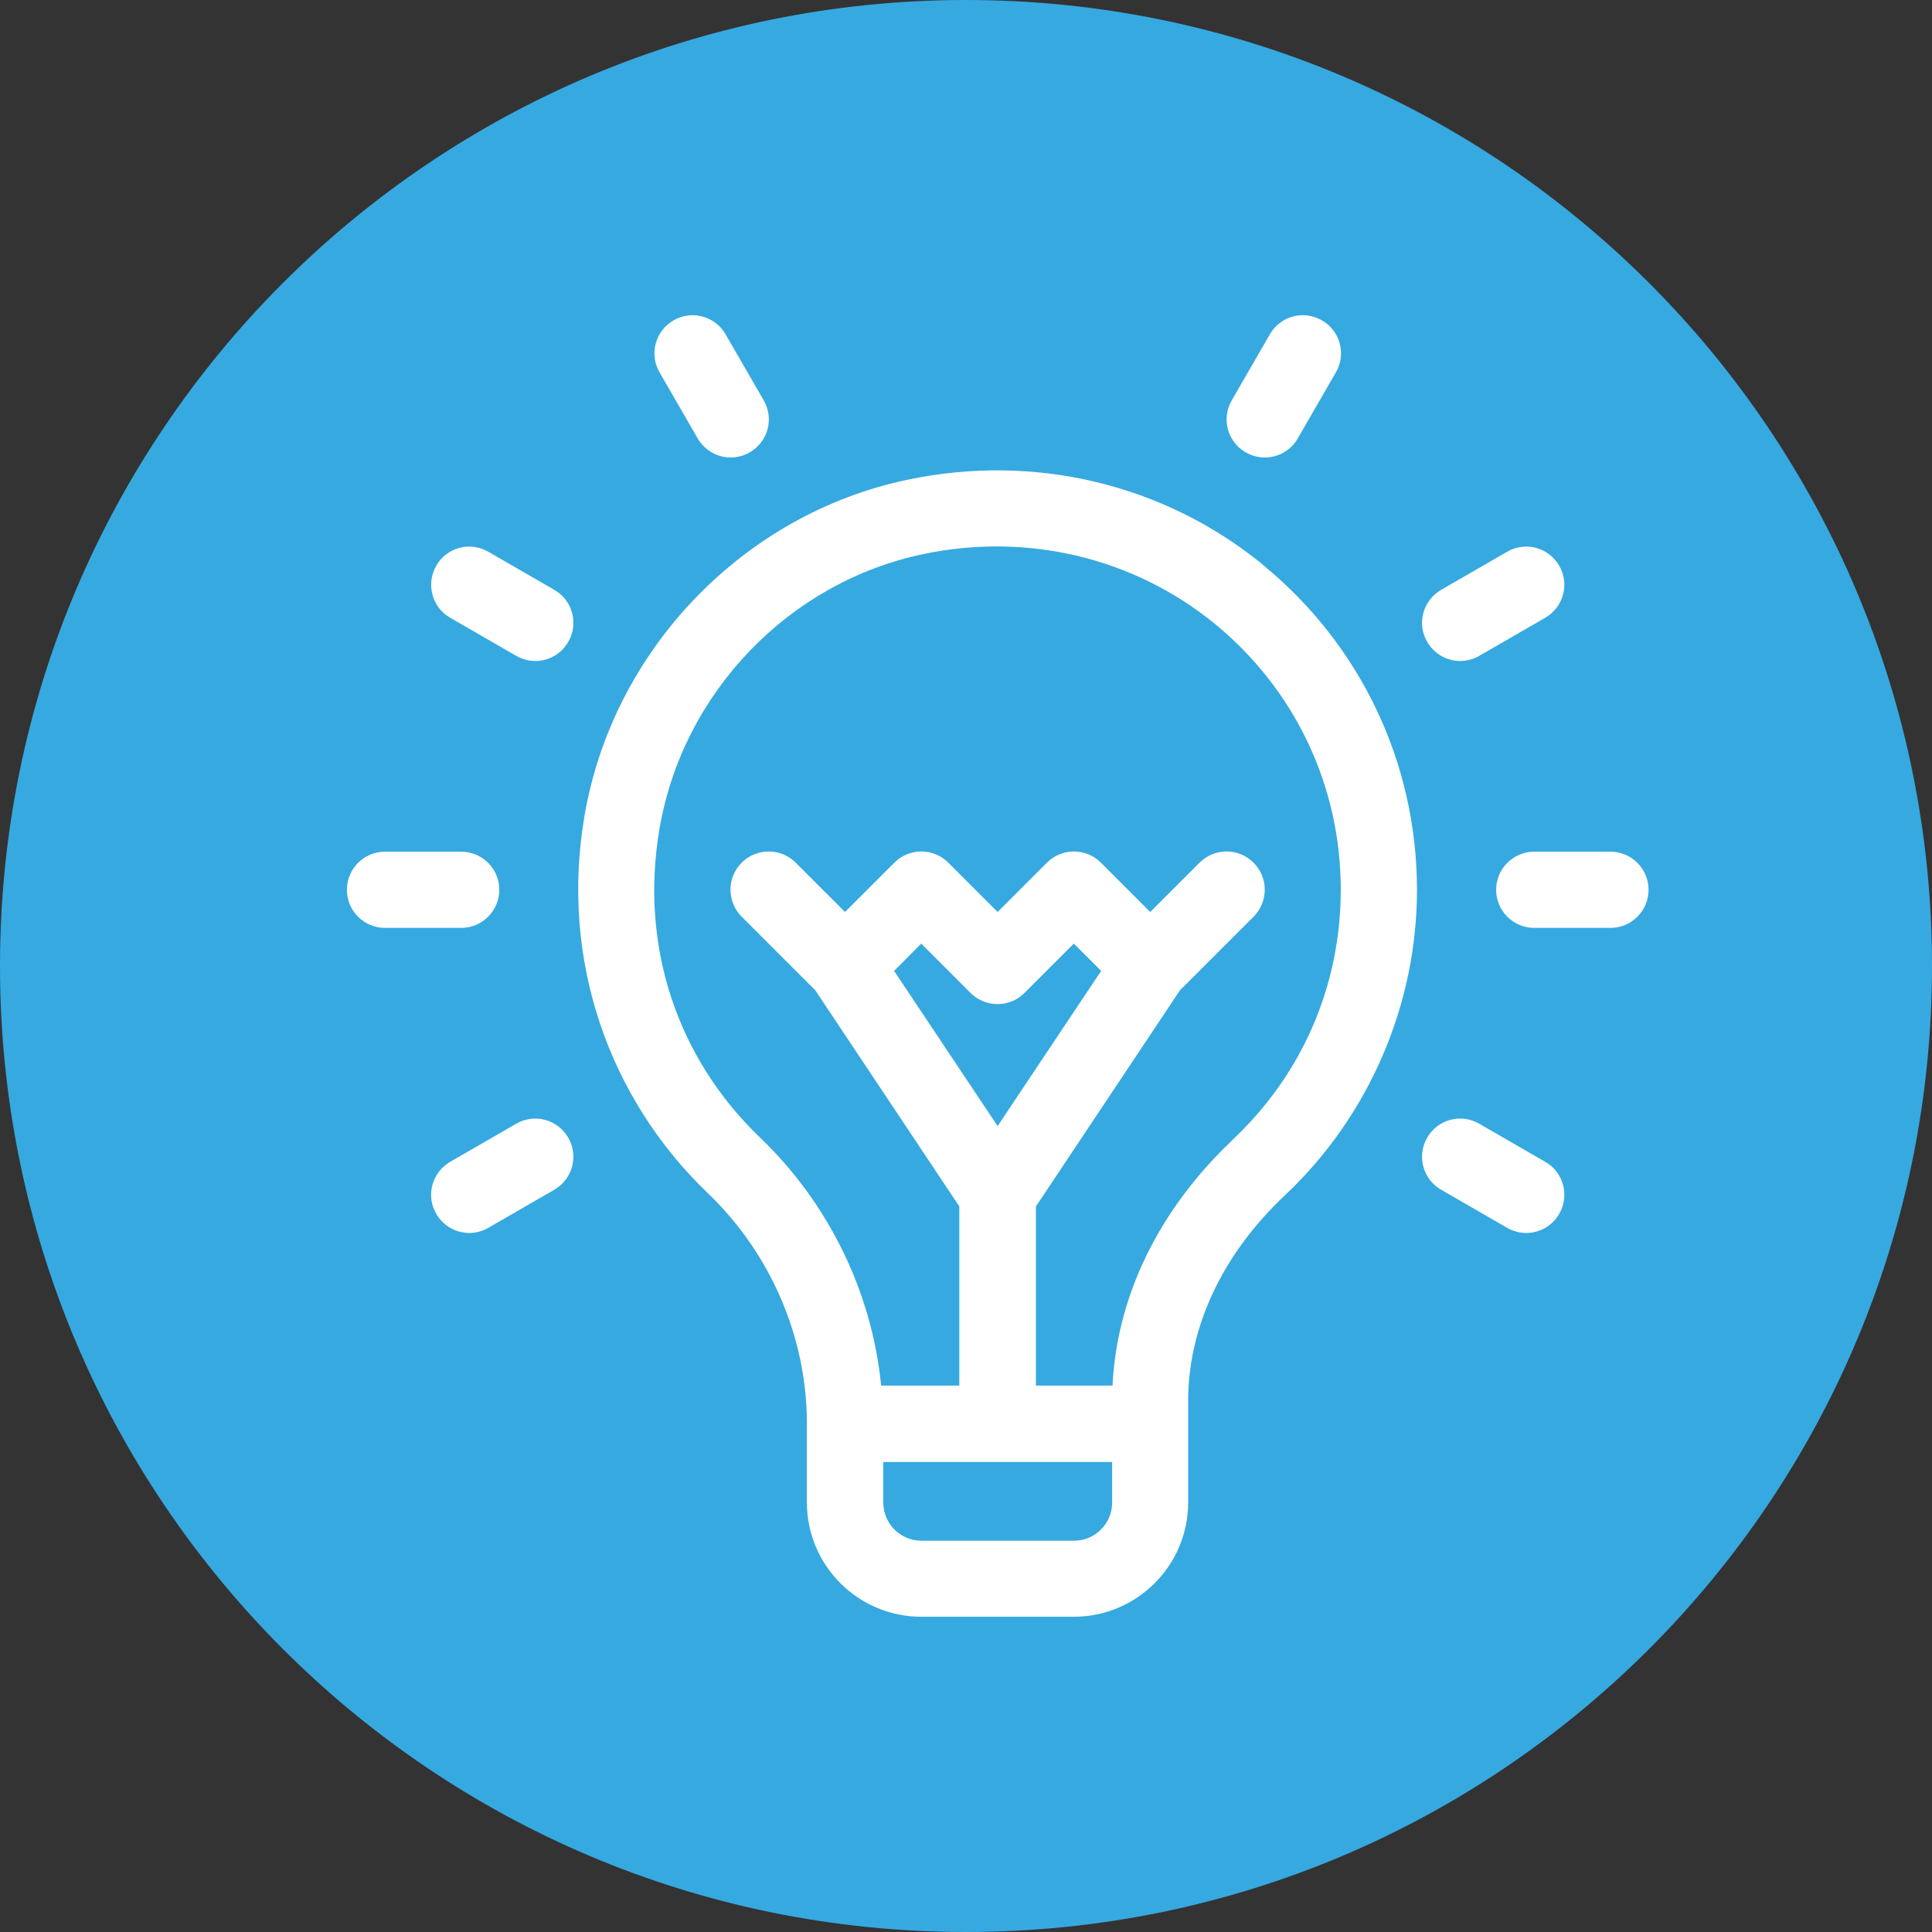 <svg xmlns="http://www.w3.org/2000/svg" id="Capa_1" viewBox="0 0 98.36 98.36"><rect x="0" y="0" width="98.36" height="98.36" fill="#333333" stroke="none"/><defs><style>      .cls-1 {        fill: #fff;      }      .cls-2 {        fill: #36a9e1;      }    </style></defs><path class="cls-2" d="M49.18,98.36c27.16,0,49.18-22.02,49.18-49.18S76.34,0,49.18,0,0,22.02,0,49.18c0,27.16,22.02,49.18,49.18,49.18"></path><path class="cls-1" d="M64.26,28.72c-5.02-4.08-11.59-5.65-18.04-4.3-8.38,1.75-15.01,8.66-16.46,17.1-1.27,7.4,1.28,14.43,6.26,19.21,3.22,3.08,5.06,7.36,5.06,11.75v4.01c0,3.21,2.61,5.82,5.82,5.82h7.77c3.21,0,5.82-2.61,5.82-5.82v-5.17c0-3.76,1.75-7.48,4.93-10.47,4.27-4.02,6.72-9.69,6.72-15.55,0-6.46-2.88-12.5-7.89-16.58M54.68,78.44h-7.77c-1.07,0-1.94-.87-1.94-1.94v-2.07h11.65v2.07c0,1.07-.87,1.94-1.94,1.94M50.79,57.33l-5.27-7.9,1.38-1.39,2.51,2.51c.76.76,1.99.76,2.75,0l2.51-2.51,1.39,1.39-5.27,7.9ZM62.77,58.02c-3.75,3.53-5.91,7.95-6.13,12.52h-3.9v-9.12l7.33-11,3.75-3.75c.76-.76.76-1.99,0-2.75-.76-.76-1.99-.76-2.75,0l-2.51,2.51-2.51-2.51c-.76-.76-1.99-.76-2.75,0l-2.51,2.51-2.51-2.51c-.76-.76-1.99-.76-2.75,0l-2.51,2.51-2.51-2.51c-.76-.76-1.99-.76-2.75,0-.76.76-.76,1.99,0,2.75l3.75,3.75,7.33,11v9.12h-3.98c-.47-4.75-2.66-9.26-6.16-12.62-4.27-4.09-6.14-9.83-5.12-15.75,1.19-6.92,6.59-12.53,13.42-13.96,5.3-1.11,10.69.18,14.8,3.51,4.11,3.34,6.46,8.28,6.46,13.57,0,4.87-1.95,9.39-5.5,12.73"></path><path class="cls-1" d="M25.42,45.3c0-1.07-.87-1.94-1.94-1.94h-3.88c-1.07,0-1.94.87-1.94,1.94s.87,1.94,1.94,1.94h3.88c1.07,0,1.94-.87,1.94-1.94"></path><path class="cls-1" d="M81.99,43.36h-3.88c-1.07,0-1.94.87-1.94,1.94s.87,1.94,1.94,1.94h3.88c1.07,0,1.94-.87,1.94-1.94s-.87-1.94-1.94-1.94"></path><path class="cls-1" d="M28.22,30.03l-3.36-1.94c-.93-.54-2.12-.22-2.65.71s-.22,2.12.71,2.65l3.36,1.94c.93.54,2.12.22,2.65-.71.54-.93.22-2.12-.71-2.65"></path><path class="cls-1" d="M78.67,59.15l-3.36-1.94c-.93-.54-2.12-.22-2.65.71-.54.93-.22,2.12.71,2.65l3.36,1.94c.93.54,2.12.22,2.65-.71.54-.93.22-2.12-.71-2.65"></path><path class="cls-1" d="M35.52,22.32c.54.93,1.72,1.25,2.65.71.93-.54,1.25-1.72.71-2.65l-1.94-3.36c-.54-.93-1.72-1.25-2.65-.71-.93.54-1.25,1.72-.71,2.65l1.94,3.36Z"></path><path class="cls-1" d="M26.28,57.21l-3.36,1.94c-.93.54-1.25,1.72-.71,2.65.54.93,1.72,1.25,2.65.71l3.36-1.94c.93-.54,1.25-1.72.71-2.65s-1.72-1.25-2.65-.71"></path><path class="cls-1" d="M75.31,33.39l3.36-1.94c.93-.54,1.25-1.72.71-2.65-.54-.93-1.72-1.25-2.65-.71l-3.36,1.94c-.93.54-1.25,1.72-.71,2.65.54.93,1.72,1.25,2.65.71"></path><path class="cls-1" d="M63.42,23.03c.93.54,2.12.22,2.65-.71l1.94-3.36c.54-.93.22-2.12-.71-2.65-.93-.54-2.12-.22-2.65.71l-1.94,3.36c-.54.93-.22,2.12.71,2.65"></path></svg>